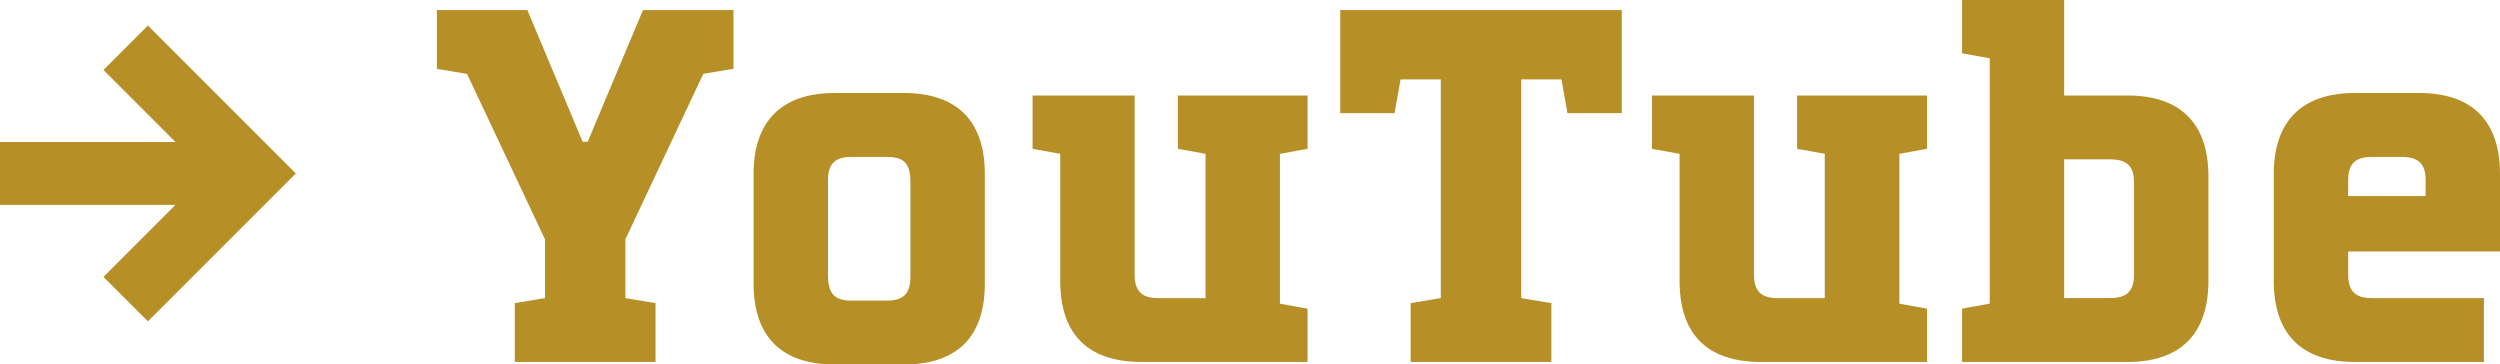 <svg xmlns="http://www.w3.org/2000/svg" width="119.353" height="17.4" viewBox="0 0 119.353 17.4"><path d="M5.52-5.856v2.808l-1.44.24V0H10.8V-2.808l-1.44-.24V-5.856l3.72-7.9,1.44-.24V-16.8H10.2L7.56-10.512H7.32L4.68-16.8H.36v2.808l1.44.24Zm21-3.12c0-2.52-1.32-3.864-3.864-3.864H19.344c-2.52,0-3.864,1.344-3.864,3.864v5.232C15.48-1.2,16.824.12,19.344.12h3.312C25.2.12,26.52-1.2,26.52-3.744Zm-3.552,4.92c0,.792-.336,1.128-1.128,1.128H20.16c-.816,0-1.128-.336-1.128-1.224V-8.688c0-.768.336-1.1,1.128-1.1h1.68c.816,0,1.128.312,1.128,1.2Zm5.832-6.12,1.32.24v6.072C30.12-1.32,31.44,0,34.008,0h7.92V-2.544l-1.32-.24V-9.936l1.32-.24V-12.72H35.736v2.544l1.32.24v6.888H34.8c-.792,0-1.128-.336-1.128-1.128V-12.72H28.8ZM48.288-3.048l-1.44.24V0h6.72V-2.808l-1.44-.24v-10.44h1.92l.288,1.608h2.592V-16.8H43.488v4.92H46.08l.288-1.608h1.92Zm10.08-7.128,1.32.24v6.072C59.688-1.32,61.008,0,63.576,0H71.5V-2.544l-1.32-.24V-9.936l1.32-.24V-12.72H65.3v2.544l1.32.24v6.888H64.368c-.792,0-1.128-.336-1.128-1.128V-12.72H58.368Zm19.68,7.128V-9.672h2.208c.792,0,1.128.336,1.128,1.1v4.392c0,.792-.336,1.128-1.128,1.128ZM81.072,0c2.544,0,3.864-1.344,3.864-3.888V-8.856c0-2.52-1.32-3.864-3.864-3.864H78.048v-4.56H73.176v2.544l1.32.24V-2.784l-1.32.24V0ZM98.088,0V-3.048H92.736c-.792,0-1.128-.336-1.128-1.128v-1.1h7.248v-3.7c0-2.52-1.32-3.864-3.864-3.864H91.92c-2.52,0-3.864,1.344-3.864,3.864v5.112C88.056-1.32,89.4,0,91.92,0Zm-6.48-8.688c0-.768.336-1.1,1.128-1.1h1.44c.792,0,1.128.336,1.128,1.1v.768h-3.7Z" transform="translate(20.497 17.28)" fill="#b68f27"/><g transform="translate(-12 -9.72)"><path d="M18,24l6-6-6-6" fill="none" stroke="#b68f27" stroke-width="3"/><path d="M12,18H24" fill="none" stroke="#b68f27" stroke-linejoin="round" stroke-width="3"/></g></svg>